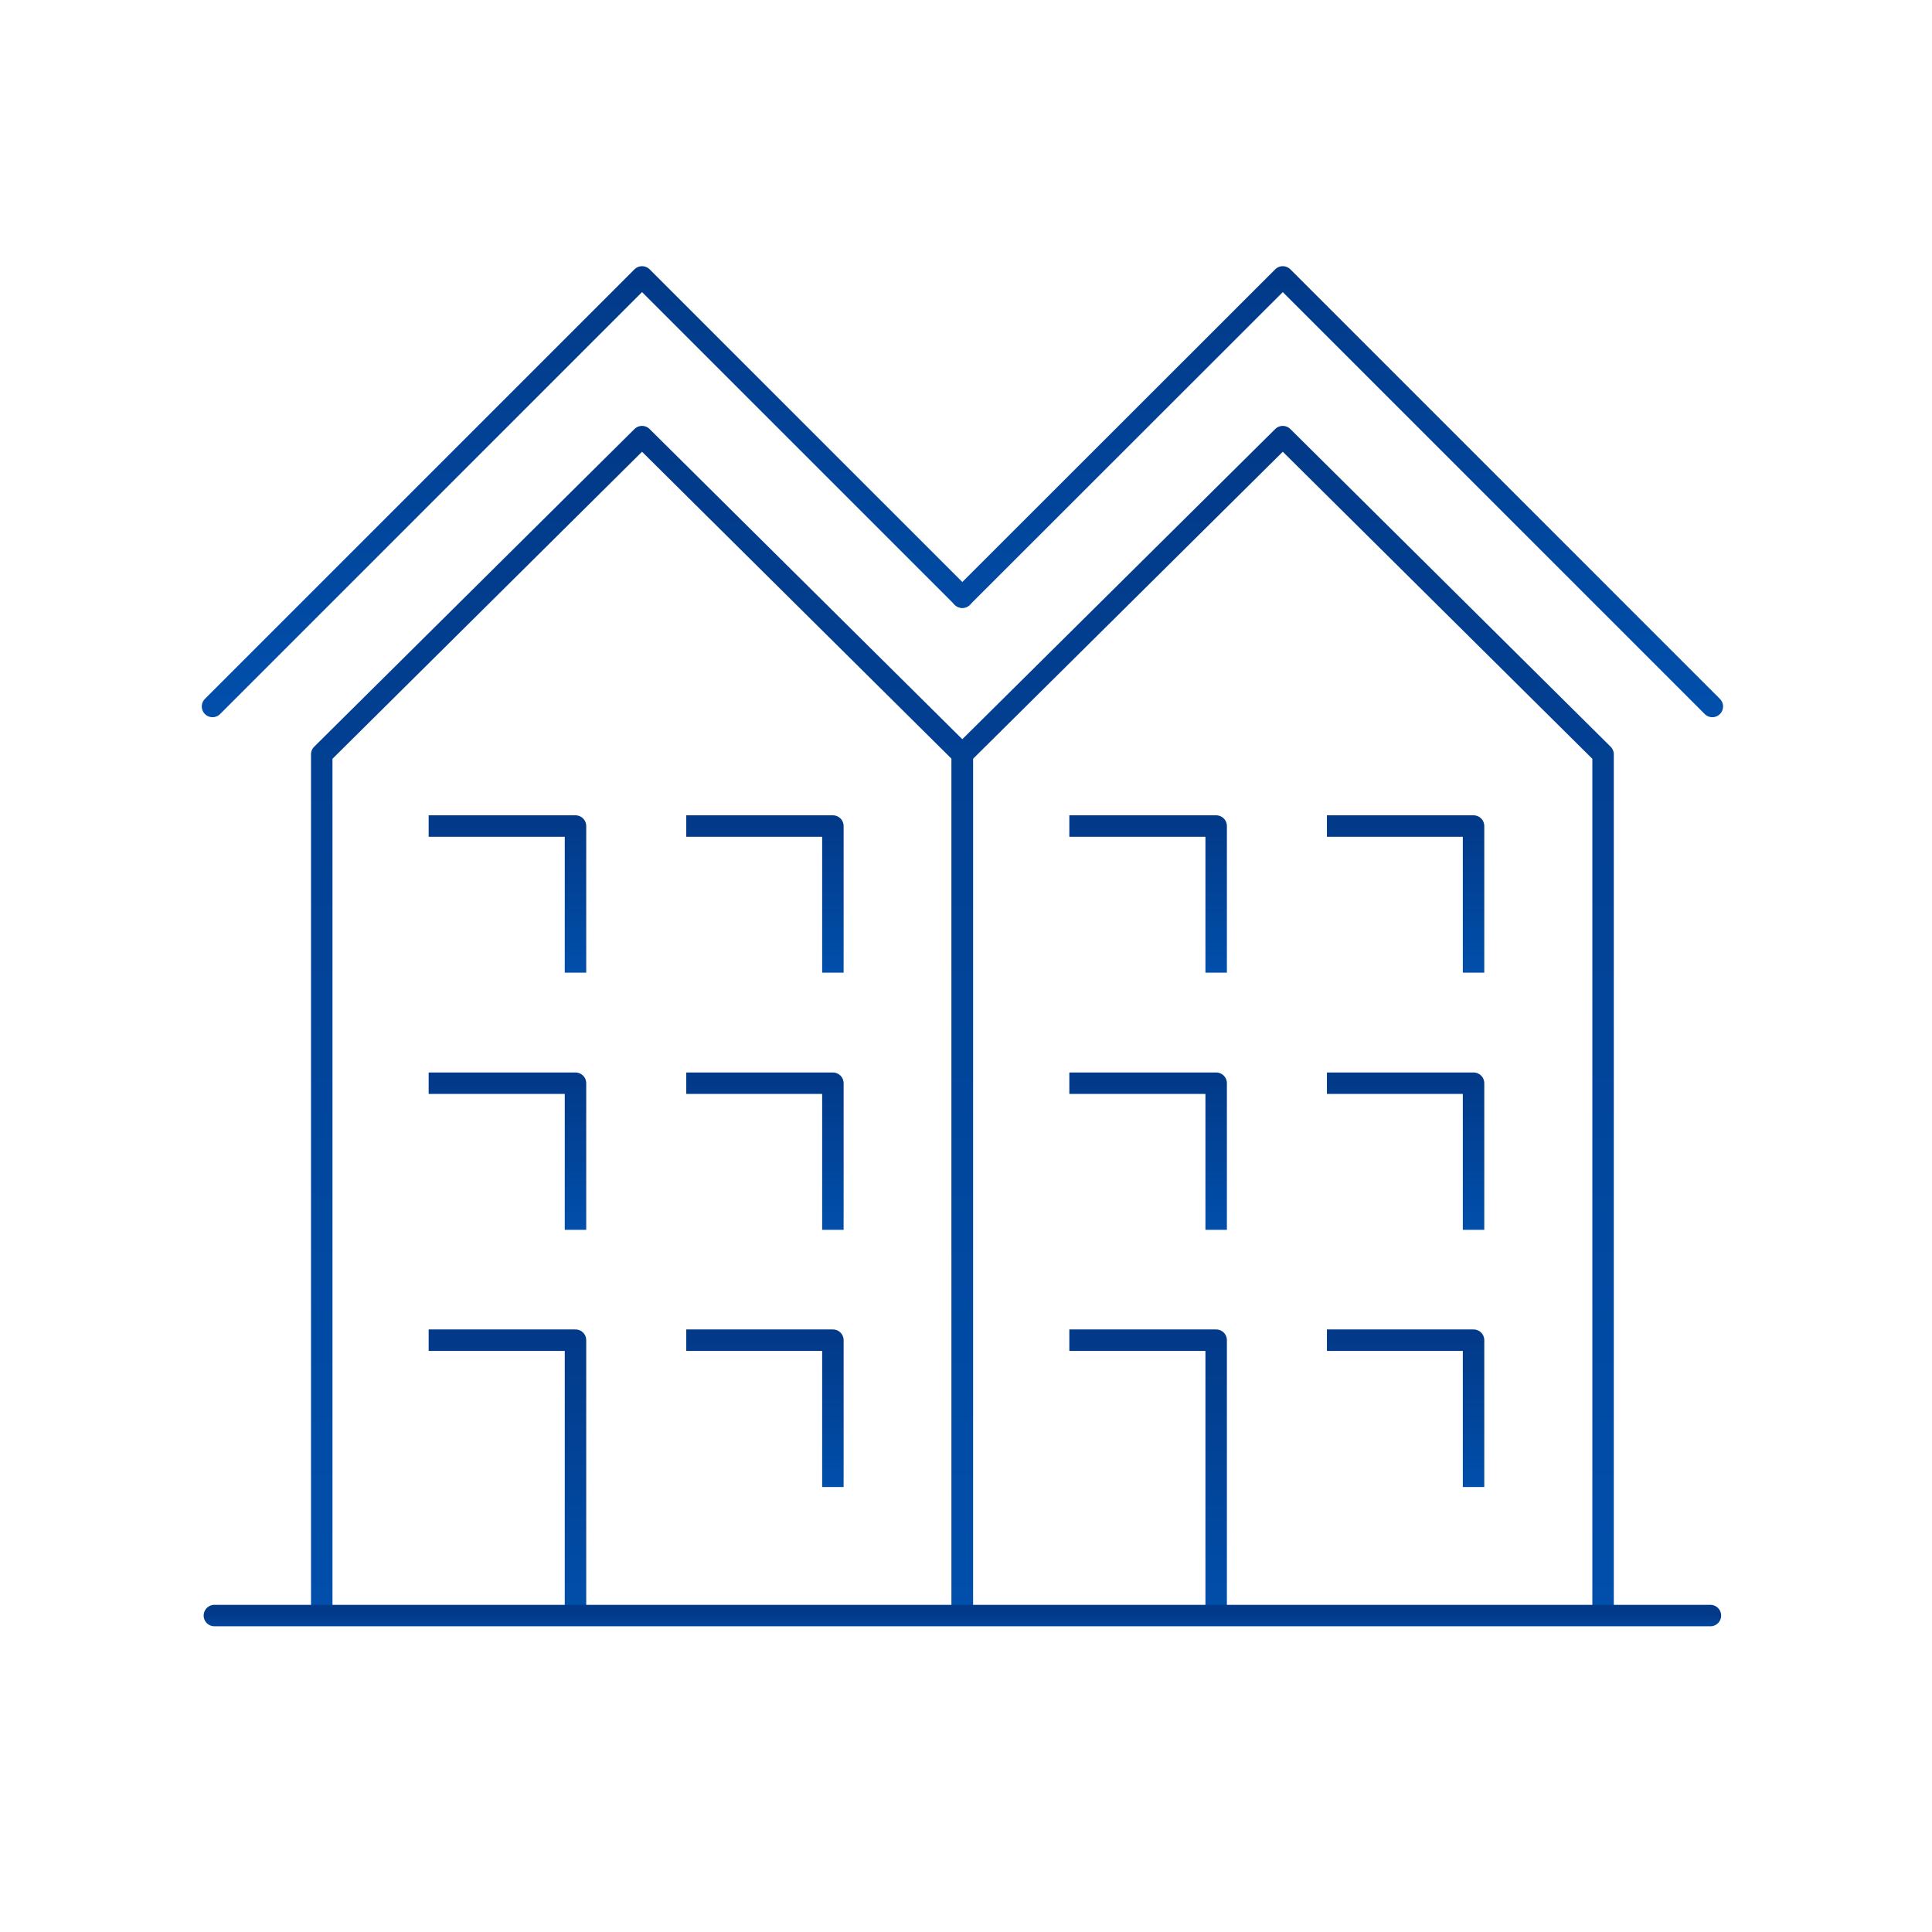 <svg width="120" height="120" viewBox="0 0 120 120" fill="none" xmlns="http://www.w3.org/2000/svg">
<path d="M13.199 43.88L39.879 17.2L59.773 37.093" stroke="url(#paint0_linear_646_4622)" stroke-width="1.333" stroke-linecap="round" stroke-linejoin="round"/>
<path d="M19.984 100.346V46.853L39.878 27.12L59.771 46.853V100.346" stroke="url(#paint1_linear_646_4622)" stroke-width="1.333" stroke-linejoin="round"/>
<path d="M51.732 60.413V51.307H42.625" stroke="url(#paint2_linear_646_4622)" stroke-width="1.333" stroke-linejoin="round"/>
<path d="M35.745 60.413V51.307H26.625" stroke="url(#paint3_linear_646_4622)" stroke-width="1.333" stroke-linejoin="round"/>
<path d="M51.732 76.387V67.28H42.625" stroke="url(#paint4_linear_646_4622)" stroke-width="1.333" stroke-linejoin="round"/>
<path d="M35.745 76.387V67.28H26.625" stroke="url(#paint5_linear_646_4622)" stroke-width="1.333" stroke-linejoin="round"/>
<path d="M51.732 92.36V83.24H42.625" stroke="url(#paint6_linear_646_4622)" stroke-width="1.333" stroke-linejoin="round"/>
<path d="M35.745 100.347V83.24H26.625" stroke="url(#paint7_linear_646_4622)" stroke-width="1.333" stroke-linejoin="round"/>
<path d="M106.356 43.88L79.676 17.2L59.77 37.093" stroke="url(#paint8_linear_646_4622)" stroke-width="1.333" stroke-linecap="round" stroke-linejoin="round"/>
<path d="M59.77 100.346V46.853L79.676 27.12L99.57 46.853V100.346" stroke="url(#paint9_linear_646_4622)" stroke-width="1.333" stroke-linejoin="round"/>
<path d="M91.525 60.413V51.307H82.418" stroke="url(#paint10_linear_646_4622)" stroke-width="1.333" stroke-linejoin="round"/>
<path d="M75.538 60.413V51.307H66.418" stroke="url(#paint11_linear_646_4622)" stroke-width="1.333" stroke-linejoin="round"/>
<path d="M91.525 76.386V67.28H82.418" stroke="url(#paint12_linear_646_4622)" stroke-width="1.333" stroke-linejoin="round"/>
<path d="M75.538 76.386V67.28H66.418" stroke="url(#paint13_linear_646_4622)" stroke-width="1.333" stroke-linejoin="round"/>
<path d="M91.525 92.36V83.24H82.418" stroke="url(#paint14_linear_646_4622)" stroke-width="1.333" stroke-linejoin="round"/>
<path d="M75.538 100.347V83.24H66.418" stroke="url(#paint15_linear_646_4622)" stroke-width="1.333" stroke-linejoin="round"/>
<path d="M106.236 100.346H13.316" stroke="url(#paint16_linear_646_4622)" stroke-width="1.333" stroke-linecap="round" stroke-linejoin="round"/>
<defs>
<linearGradient id="paint0_linear_646_4622" x1="36.486" y1="17.2" x2="36.486" y2="43.88" gradientUnits="userSpaceOnUse">
<stop stop-color="#023A89"/>
<stop offset="1" stop-color="#014FAB"/>
</linearGradient>
<linearGradient id="paint1_linear_646_4622" x1="39.878" y1="27.12" x2="39.878" y2="100.346" gradientUnits="userSpaceOnUse">
<stop stop-color="#023A89"/>
<stop offset="1" stop-color="#014FAB"/>
</linearGradient>
<linearGradient id="paint2_linear_646_4622" x1="47.178" y1="51.307" x2="47.178" y2="60.413" gradientUnits="userSpaceOnUse">
<stop stop-color="#023A89"/>
<stop offset="1" stop-color="#014FAB"/>
</linearGradient>
<linearGradient id="paint3_linear_646_4622" x1="31.185" y1="51.307" x2="31.185" y2="60.413" gradientUnits="userSpaceOnUse">
<stop stop-color="#023A89"/>
<stop offset="1" stop-color="#014FAB"/>
</linearGradient>
<linearGradient id="paint4_linear_646_4622" x1="47.178" y1="67.28" x2="47.178" y2="76.387" gradientUnits="userSpaceOnUse">
<stop stop-color="#023A89"/>
<stop offset="1" stop-color="#014FAB"/>
</linearGradient>
<linearGradient id="paint5_linear_646_4622" x1="31.185" y1="67.28" x2="31.185" y2="76.387" gradientUnits="userSpaceOnUse">
<stop stop-color="#023A89"/>
<stop offset="1" stop-color="#014FAB"/>
</linearGradient>
<linearGradient id="paint6_linear_646_4622" x1="47.178" y1="83.24" x2="47.178" y2="92.36" gradientUnits="userSpaceOnUse">
<stop stop-color="#023A89"/>
<stop offset="1" stop-color="#014FAB"/>
</linearGradient>
<linearGradient id="paint7_linear_646_4622" x1="31.185" y1="83.24" x2="31.185" y2="100.347" gradientUnits="userSpaceOnUse">
<stop stop-color="#023A89"/>
<stop offset="1" stop-color="#014FAB"/>
</linearGradient>
<linearGradient id="paint8_linear_646_4622" x1="83.063" y1="17.2" x2="83.063" y2="43.88" gradientUnits="userSpaceOnUse">
<stop stop-color="#023A89"/>
<stop offset="1" stop-color="#014FAB"/>
</linearGradient>
<linearGradient id="paint9_linear_646_4622" x1="79.669" y1="27.12" x2="79.669" y2="100.346" gradientUnits="userSpaceOnUse">
<stop stop-color="#023A89"/>
<stop offset="1" stop-color="#014FAB"/>
</linearGradient>
<linearGradient id="paint10_linear_646_4622" x1="86.971" y1="51.307" x2="86.971" y2="60.413" gradientUnits="userSpaceOnUse">
<stop stop-color="#023A89"/>
<stop offset="1" stop-color="#014FAB"/>
</linearGradient>
<linearGradient id="paint11_linear_646_4622" x1="70.978" y1="51.307" x2="70.978" y2="60.413" gradientUnits="userSpaceOnUse">
<stop stop-color="#023A89"/>
<stop offset="1" stop-color="#014FAB"/>
</linearGradient>
<linearGradient id="paint12_linear_646_4622" x1="86.971" y1="67.28" x2="86.971" y2="76.386" gradientUnits="userSpaceOnUse">
<stop stop-color="#023A89"/>
<stop offset="1" stop-color="#014FAB"/>
</linearGradient>
<linearGradient id="paint13_linear_646_4622" x1="70.978" y1="67.28" x2="70.978" y2="76.386" gradientUnits="userSpaceOnUse">
<stop stop-color="#023A89"/>
<stop offset="1" stop-color="#014FAB"/>
</linearGradient>
<linearGradient id="paint14_linear_646_4622" x1="86.971" y1="83.24" x2="86.971" y2="92.36" gradientUnits="userSpaceOnUse">
<stop stop-color="#023A89"/>
<stop offset="1" stop-color="#014FAB"/>
</linearGradient>
<linearGradient id="paint15_linear_646_4622" x1="70.978" y1="83.24" x2="70.978" y2="100.347" gradientUnits="userSpaceOnUse">
<stop stop-color="#023A89"/>
<stop offset="1" stop-color="#014FAB"/>
</linearGradient>
<linearGradient id="paint16_linear_646_4622" x1="59.776" y1="100.346" x2="59.776" y2="101.346" gradientUnits="userSpaceOnUse">
<stop stop-color="#023A89"/>
<stop offset="1" stop-color="#014FAB"/>
</linearGradient>
</defs>
</svg>
